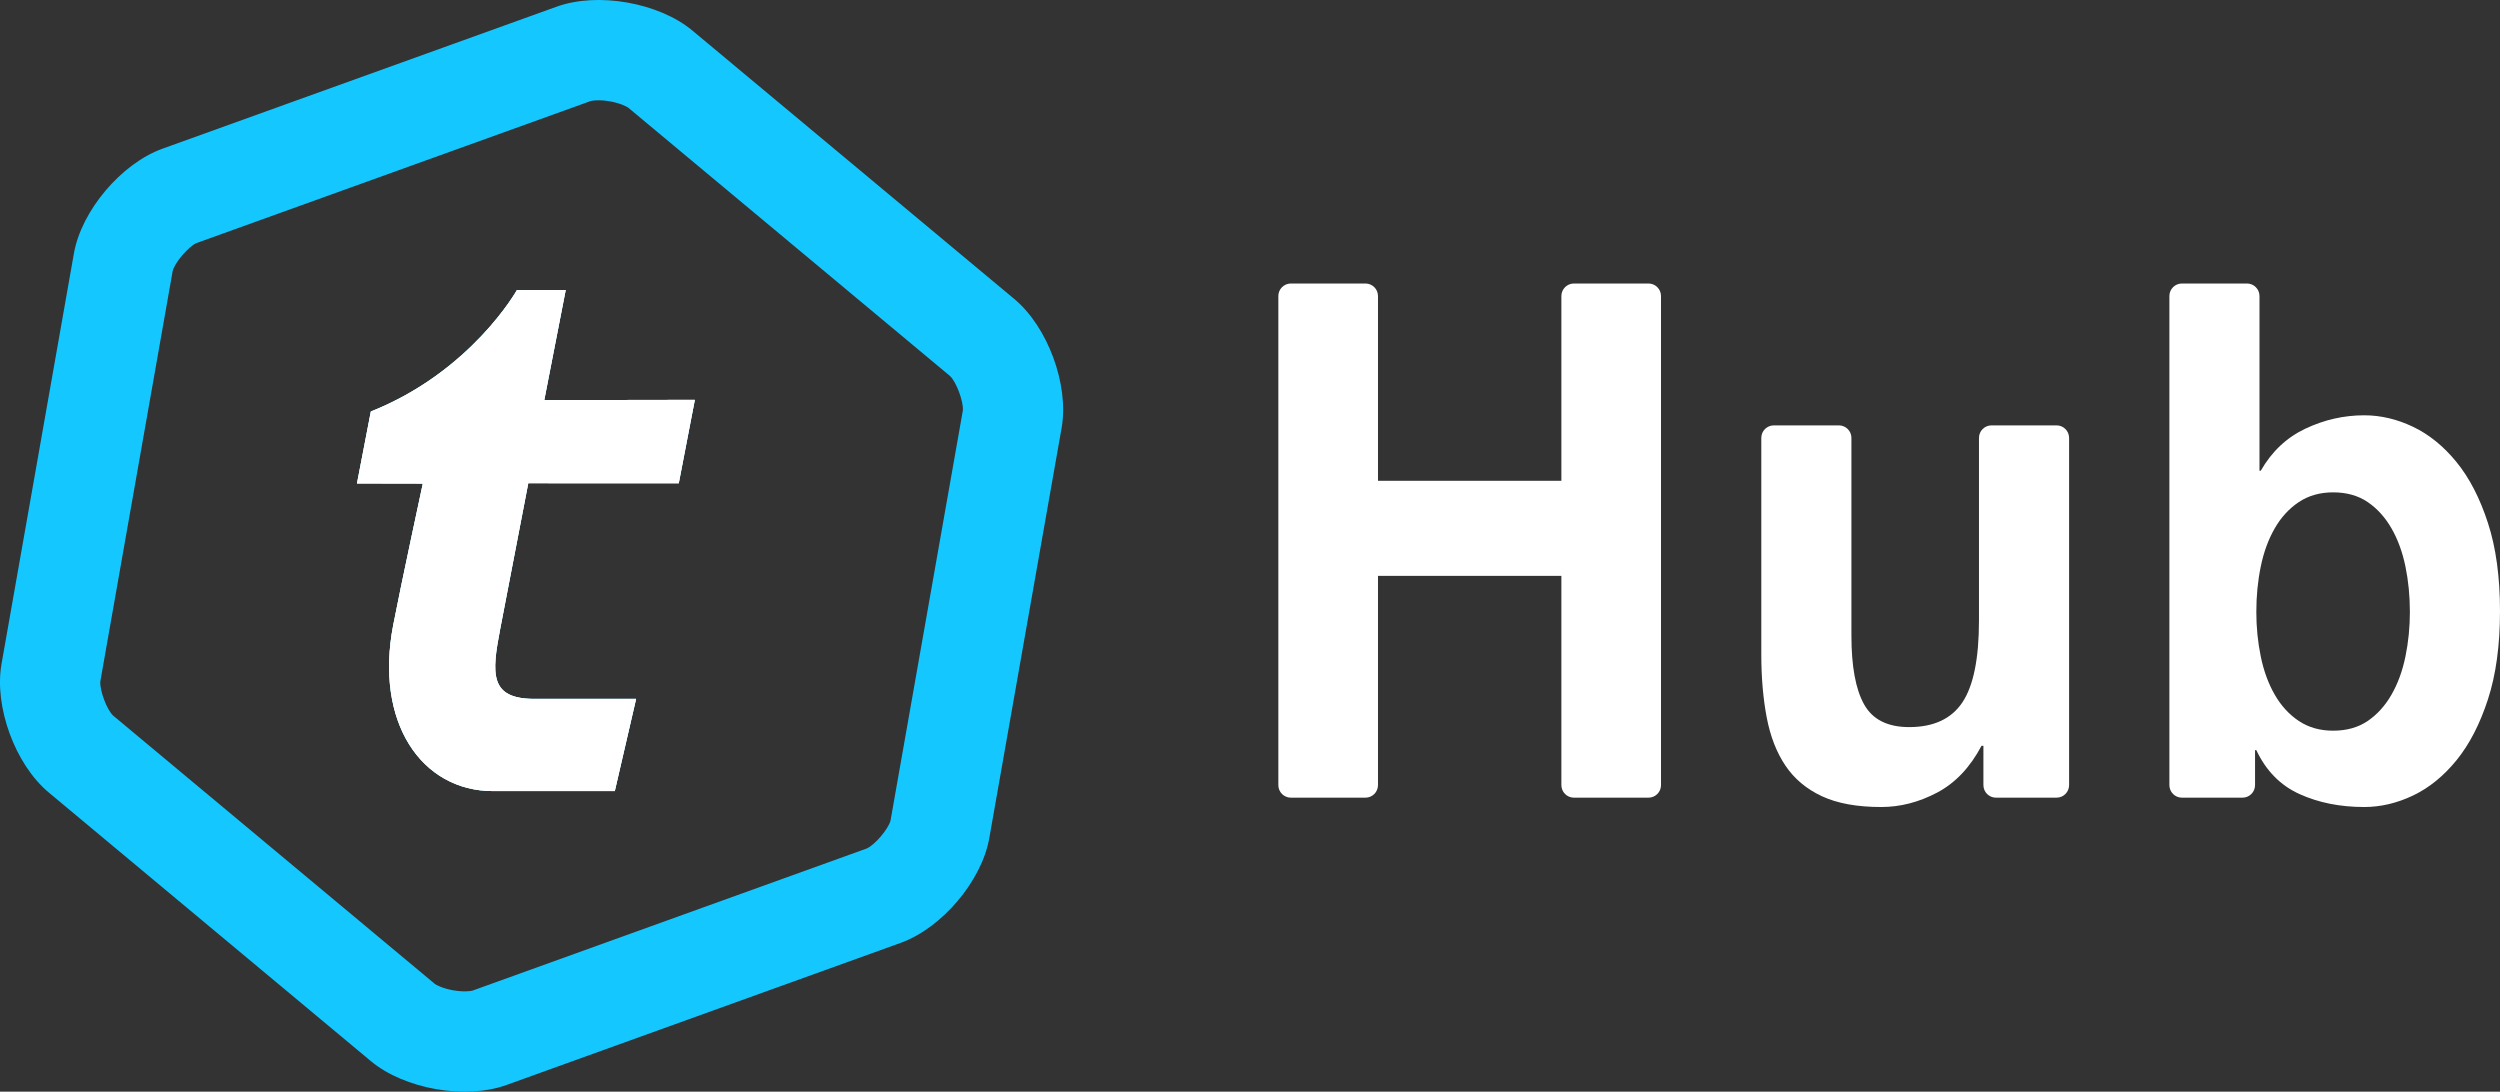 <?xml version="1.0" encoding="UTF-8"?><svg id="Layer_1" xmlns="http://www.w3.org/2000/svg" viewBox="0 0 2862.645 1250"><rect x="0" y="0" width="2862.645" height="1250" fill="#333333" stroke="none"/><defs><style>.cls-1{fill:#fff;}.cls-2{fill:#14c8ff;}</style></defs><path class="cls-2" d="M1161.356,342.289L792.84,35.016c-38.388-32.043-108.358-44.36-155.388-27.391L185.93,170.306c-47.002,16.969-92.653,70.861-101.295,119.843L1.744,760.275c-8.642,49.011,15.677,115.221,54.208,147.292l368.631,307.417c38.387,32.042,108.33,44.36,155.359,27.391l451.55-162.796c47.03-16.998,92.653-70.861,101.296-119.872l82.89-470.127c8.471-48.896-15.82-115.22-54.322-147.292ZM1102.497,470.143l-82.776,469.409c-2.441,9.705-18.26,28.252-27.419,32.071l-451.321,162.71c-1.751.546-9.992,1.752-22.022-.373-12.03-2.125-19.352-6.058-20.988-7.293l-368.458-307.302c-7.207-6.633-15.677-29.401-14.615-39.335l82.805-469.697c2.44-9.733,18.26-28.252,27.419-32.071l451.264-162.595c1.809-.545,10.049-1.751,22.05.374,12.03,2.125,19.38,6.087,20.988,7.293l368.372,307.188c7.235,6.661,15.734,29.573,14.701,39.622ZM647.76,332.154h-55.845s-52.198,93.342-167.274,139.051l-15.878,82.374,75.398.144s-25.496,118.407-33.909,162.078c-21.419,111.172,32.157,190.044,114.502,190.044h139.223l24.406-105.573h-116.455c-51.739,0-49.011-28.999-39.077-80.623l32.042-166.328,172.328.057,18.405-95.524-172.414.287,24.549-125.987Z"/><path class="cls-1" d="M572.85,719.649c-9.934,51.624-12.662,80.623,39.077,80.623h116.455l-24.406,105.573h-139.223c-82.345,0-135.921-78.872-114.502-190.044,8.412-43.671,33.909-162.078,33.909-162.078l-75.398-.144,15.878-82.374c115.076-45.709,167.274-139.051,167.274-139.051h55.845l-24.549,125.987,172.414-.287-18.405,95.524-172.328-.057-32.042,166.328Z"/><path class="cls-1" d="M572.85,719.649c-9.934,51.624-12.662,80.623,39.077,80.623h116.455l-24.406,105.573h-139.223c-82.345,0-135.921-78.872-114.502-190.044,8.412-43.671,33.909-162.078,33.909-162.078l-75.398-.144,15.878-82.374c115.076-45.709,167.274-139.051,167.274-139.051h55.845l-24.549,125.987,172.414-.287-18.405,95.524-172.328-.057-32.042,166.328Z"/><path class="cls-1" d="M1887.592,324.631h-85.36c-7.924,0-14.356,6.431-14.356,14.356v211.577h-209.998v-211.577c0-7.924-6.431-14.356-14.356-14.356h-85.388c-7.925,0-14.356,6.431-14.356,14.356v560.024c0,7.924,6.431,14.356,14.356,14.356h85.388c7.925,0,14.356-6.431,14.356-14.356v-239.6h209.998v239.6c0,7.924,6.432,14.356,14.356,14.356h85.36c7.925,0,14.356-6.431,14.356-14.356V338.987c0-7.924-6.431-14.356-14.356-14.356Z"/><path class="cls-1" d="M2354.877,487.083h-74.478c-7.925,0-14.356,6.431-14.356,14.356v209.079c0,43.441-6.316,74.622-18.893,93.6-12.605,18.95-32.961,28.453-61.041,28.453-24.72,0-41.92-8.671-51.596-25.984-9.704-17.313-14.528-43.556-14.528-78.757v-226.392c0-7.924-6.431-14.356-14.356-14.356h-74.478c-7.924,0-14.356,6.431-14.356,14.356v247.84c0,26.386,2.068,50.446,6.173,72.153,4.134,21.706,11.284,40.139,21.448,55.241,10.164,15.131,24.09,26.788,41.775,35.057,17.687,8.241,40.341,12.346,67.933,12.346,21.821,0,43.125-5.484,63.971-16.481,20.816-10.997,37.784-28.855,50.848-53.605h2.181v45.02c0,7.924,6.432,14.356,14.356,14.356h69.396c7.925,0,14.356-6.431,14.356-14.356v-397.572c0-7.924-6.431-14.356-14.356-14.356Z"/><path class="cls-1" d="M2848.834,598.8c-9.216-28.309-21.189-51.538-35.975-69.684-14.758-18.117-31.354-31.583-49.758-40.397-18.433-8.786-37.067-13.179-55.96-13.179-23.257,0-45.651,5.082-67.213,15.246-21.563,10.164-38.646,26.242-51.223,48.236h-1.464v-200.035c0-7.924-6.432-14.356-14.356-14.356h-74.45c-7.953,0-14.356,6.431-14.356,14.356v560.024c0,7.924,6.403,14.356,14.356,14.356h69.368c7.924,0,14.356-6.431,14.356-14.356v-40.053h1.464c11.14,23.63,27.593,40.397,49.413,50.274,21.793,9.905,46.486,14.844,74.105,14.844,18.893,0,37.527-4.393,55.96-13.179,18.403-8.786,35-22.28,49.758-40.397,14.786-18.146,26.759-41.374,35.975-69.684,9.216-28.31,13.811-61.96,13.811-101.008,0-39.019-4.594-72.698-13.811-101.008ZM2754.373,751.748c-3.388,16.509-8.728,31.066-15.992,43.699-7.265,12.662-16.338,22.683-27.248,30.119-10.882,7.408-24.09,11.112-39.594,11.112-15.016,0-28.109-3.704-39.249-11.112-11.14-7.436-20.328-17.457-27.592-30.119-7.265-12.633-12.605-27.19-15.993-43.699-3.387-16.481-5.082-33.506-5.082-51.107,0-18.146,1.695-35.459,5.082-51.939,3.388-16.509,8.728-31.066,15.993-43.728,7.263-12.633,16.452-22.654,27.592-30.09,11.14-7.408,24.233-11.111,39.249-11.111,15.504,0,28.712,3.704,39.594,11.111,10.91,7.436,19.983,17.457,27.248,30.09,7.263,12.662,12.603,27.219,15.992,43.728,3.388,16.481,5.082,33.793,5.082,51.939,0,17.601-1.694,34.627-5.082,51.107Z"/></svg>